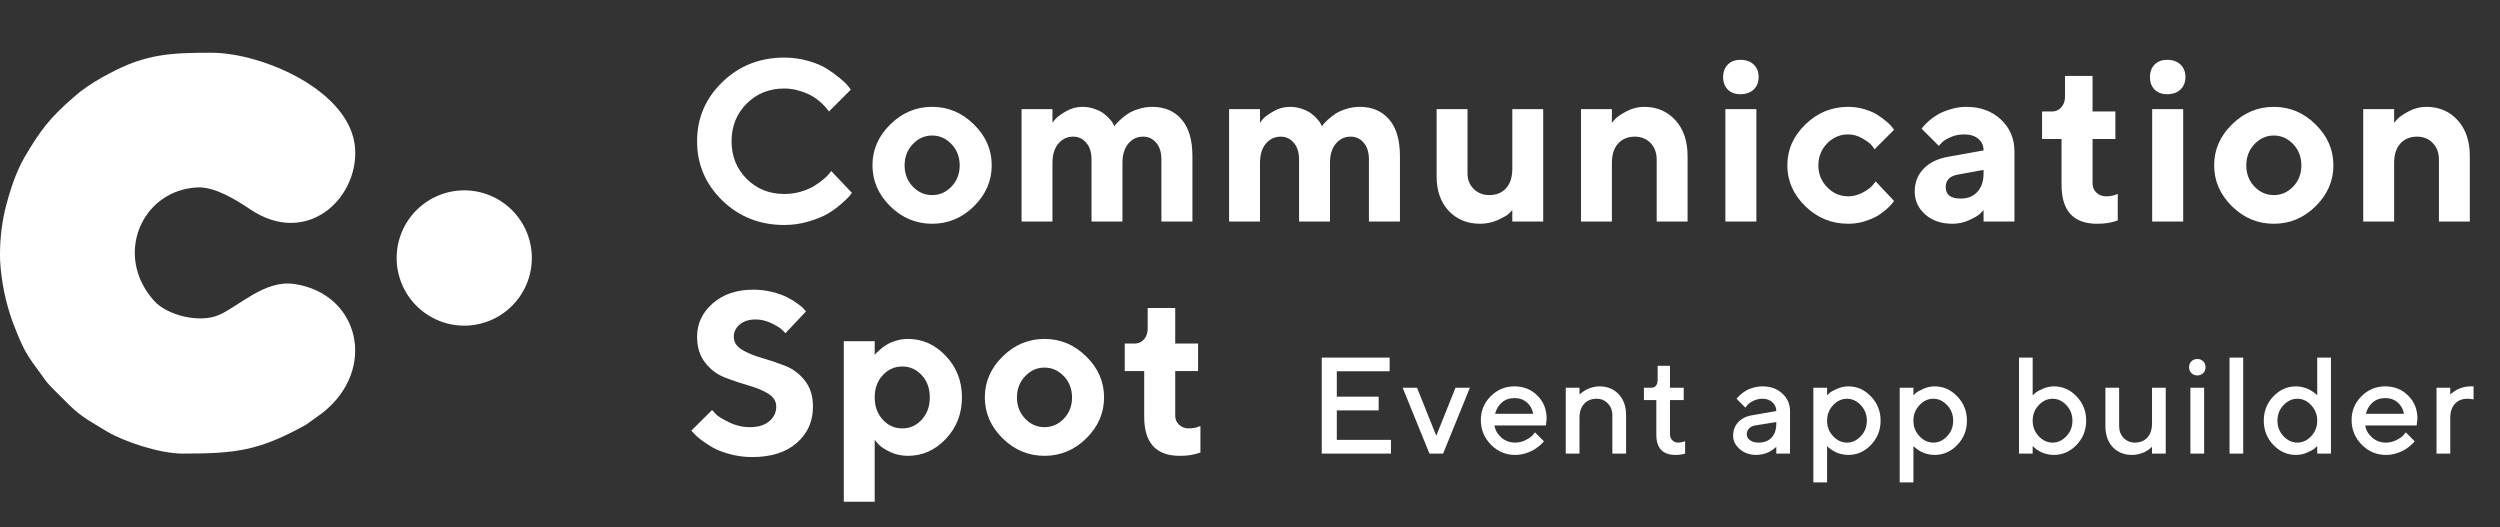 <svg width="237" height="50" viewBox="0 0 237 50" fill="none" xmlns="http://www.w3.org/2000/svg">
<rect x="0" y="0" width="237" height="50" fill="#333333" stroke="none"/>
<path d="M74.352 5.46C75.151 5.46 75.912 5.566 76.634 5.778C77.356 5.984 77.947 6.235 78.406 6.532C78.874 6.829 79.284 7.126 79.638 7.424C79.999 7.721 80.257 7.972 80.413 8.177L80.657 8.496L78.587 10.566C78.544 10.509 78.484 10.431 78.406 10.332C78.336 10.226 78.169 10.049 77.908 9.801C77.653 9.554 77.373 9.338 77.069 9.154C76.765 8.963 76.365 8.789 75.87 8.634C75.374 8.471 74.868 8.39 74.352 8.39C72.929 8.39 71.74 8.867 70.785 9.823C69.83 10.778 69.352 11.967 69.352 13.389C69.352 14.812 69.83 16 70.785 16.956C71.74 17.911 72.929 18.389 74.352 18.389C74.904 18.389 75.431 18.314 75.933 18.166C76.443 18.01 76.864 17.83 77.196 17.625C77.529 17.412 77.823 17.2 78.077 16.988C78.332 16.775 78.516 16.591 78.629 16.436L78.799 16.213L80.763 18.283C80.706 18.367 80.618 18.481 80.498 18.622C80.384 18.757 80.126 19.001 79.723 19.355C79.326 19.701 78.898 20.009 78.438 20.278C77.986 20.54 77.388 20.781 76.644 21C75.909 21.219 75.144 21.329 74.352 21.329C72.031 21.329 70.07 20.554 68.471 19.004C66.879 17.448 66.083 15.576 66.083 13.389C66.083 11.203 66.879 9.334 68.471 7.785C70.07 6.235 72.031 5.46 74.352 5.46ZM86.531 13.665C86.015 14.21 85.757 14.882 85.757 15.682C85.757 16.475 86.015 17.143 86.531 17.688C87.048 18.226 87.66 18.495 88.368 18.495C89.076 18.495 89.688 18.226 90.204 17.688C90.721 17.143 90.979 16.475 90.979 15.682C90.979 14.882 90.721 14.21 90.204 13.665C89.688 13.12 89.076 12.848 88.368 12.848C87.66 12.848 87.048 13.12 86.531 13.665ZM92.327 11.797C93.452 12.901 94.015 14.192 94.015 15.671C94.015 17.15 93.452 18.445 92.327 19.556C91.209 20.66 89.889 21.212 88.368 21.212C86.846 21.212 85.523 20.66 84.398 19.556C83.273 18.445 82.71 17.15 82.71 15.671C82.71 14.192 83.273 12.901 84.398 11.797C85.523 10.686 86.846 10.13 88.368 10.13C89.889 10.13 91.209 10.686 92.327 11.797ZM110.101 21V15.13C110.101 14.451 109.938 13.92 109.613 13.538C109.287 13.149 108.87 12.954 108.36 12.954C107.794 12.954 107.327 13.177 106.959 13.623C106.591 14.062 106.407 14.674 106.407 15.459V21H103.477V15.13C103.477 14.451 103.311 13.92 102.979 13.538C102.653 13.149 102.239 12.954 101.737 12.954C101.17 12.954 100.7 13.177 100.325 13.623C99.957 14.062 99.773 14.674 99.773 15.459V21H96.843V10.343H99.773V11.648C99.844 11.535 99.953 11.397 100.102 11.234C100.251 11.065 100.565 10.838 101.047 10.555C101.535 10.272 102.055 10.13 102.607 10.13C103.025 10.13 103.417 10.198 103.785 10.332C104.153 10.46 104.447 10.612 104.666 10.789C104.886 10.958 105.073 11.135 105.229 11.319C105.392 11.496 105.501 11.652 105.558 11.786L105.643 11.977C105.671 11.935 105.717 11.871 105.781 11.786C105.852 11.694 105.997 11.546 106.216 11.341C106.442 11.128 106.683 10.941 106.938 10.778C107.193 10.608 107.525 10.46 107.936 10.332C108.353 10.198 108.785 10.13 109.231 10.13C110.405 10.13 111.332 10.527 112.012 11.319C112.698 12.105 113.041 13.265 113.041 14.801V21H110.101ZM129.775 21V15.13C129.775 14.451 129.612 13.92 129.287 13.538C128.961 13.149 128.544 12.954 128.034 12.954C127.468 12.954 127.001 13.177 126.633 13.623C126.265 14.062 126.081 14.674 126.081 15.459V21H123.151V15.13C123.151 14.451 122.985 13.92 122.652 13.538C122.327 13.149 121.913 12.954 121.41 12.954C120.844 12.954 120.374 13.177 119.999 13.623C119.631 14.062 119.447 14.674 119.447 15.459V21H116.517V10.343H119.447V11.648C119.518 11.535 119.627 11.397 119.776 11.234C119.924 11.065 120.239 10.838 120.721 10.555C121.209 10.272 121.729 10.13 122.281 10.13C122.698 10.13 123.091 10.198 123.459 10.332C123.827 10.46 124.121 10.612 124.34 10.789C124.56 10.958 124.747 11.135 124.903 11.319C125.066 11.496 125.175 11.652 125.232 11.786L125.317 11.977C125.345 11.935 125.391 11.871 125.455 11.786C125.526 11.694 125.671 11.546 125.89 11.341C126.116 11.128 126.357 10.941 126.612 10.778C126.867 10.608 127.199 10.46 127.61 10.332C128.027 10.198 128.459 10.13 128.905 10.13C130.079 10.13 131.006 10.527 131.686 11.319C132.372 12.105 132.715 13.265 132.715 14.801V21H129.775ZM143.367 21V19.917C143.282 20.016 143.161 20.14 143.006 20.289C142.85 20.43 142.507 20.621 141.976 20.862C141.452 21.096 140.9 21.212 140.32 21.212C139.103 21.212 138.109 20.805 137.337 19.992C136.573 19.171 136.191 18.081 136.191 16.722V10.343H139.121V16.436C139.121 17.03 139.315 17.522 139.704 17.911C140.101 18.3 140.596 18.495 141.191 18.495C141.856 18.495 142.383 18.279 142.772 17.847C143.168 17.416 143.367 16.8 143.367 16V10.343H146.296V21H143.367ZM152.808 10.343V11.648C152.893 11.535 153.013 11.397 153.169 11.234C153.324 11.065 153.664 10.838 154.188 10.555C154.718 10.272 155.274 10.13 155.854 10.13C157.071 10.13 158.062 10.552 158.826 11.394C159.598 12.236 159.983 13.371 159.983 14.801V21H157.054V15.13C157.054 14.479 156.859 13.955 156.47 13.559C156.088 13.156 155.592 12.954 154.984 12.954C154.319 12.954 153.788 13.173 153.392 13.612C153.002 14.044 152.808 14.659 152.808 15.459V21H149.878V10.343H152.808ZM166.506 10.343V21H163.565V10.343H166.506ZM166.251 6.118C166.562 6.415 166.718 6.812 166.718 7.307C166.718 7.795 166.562 8.188 166.251 8.485C165.939 8.782 165.515 8.931 164.977 8.931C164.482 8.931 164.085 8.782 163.788 8.485C163.498 8.188 163.353 7.795 163.353 7.307C163.353 6.812 163.502 6.415 163.799 6.118C164.096 5.821 164.489 5.672 164.977 5.672C165.515 5.672 165.939 5.821 166.251 6.118ZM171.149 19.556C170.01 18.445 169.44 17.15 169.44 15.671C169.44 14.192 170.01 12.901 171.149 11.797C172.288 10.686 173.64 10.13 175.204 10.13C175.756 10.13 176.279 10.208 176.775 10.364C177.277 10.513 177.688 10.693 178.006 10.905C178.325 11.111 178.608 11.319 178.855 11.532C179.103 11.744 179.283 11.928 179.397 12.084L179.556 12.306L177.709 14.153C177.652 14.054 177.557 13.924 177.422 13.761C177.295 13.598 177.012 13.389 176.573 13.134C176.141 12.873 175.685 12.742 175.204 12.742C174.432 12.742 173.767 13.028 173.208 13.601C172.656 14.175 172.38 14.868 172.38 15.682C172.38 16.489 172.66 17.179 173.219 17.752C173.778 18.325 174.44 18.612 175.204 18.612C175.685 18.612 176.141 18.495 176.573 18.261C177.012 18.028 177.33 17.794 177.528 17.561L177.815 17.2L179.556 19.047C179.513 19.104 179.453 19.185 179.375 19.291C179.305 19.39 179.135 19.564 178.866 19.811C178.597 20.052 178.307 20.268 177.995 20.459C177.684 20.643 177.277 20.816 176.775 20.979C176.279 21.134 175.756 21.212 175.204 21.212C173.64 21.212 172.288 20.66 171.149 19.556ZM188.042 21V19.917C187.957 20.016 187.837 20.14 187.681 20.289C187.532 20.43 187.203 20.621 186.694 20.862C186.184 21.096 185.653 21.212 185.101 21.212C184.04 21.212 183.177 20.919 182.511 20.331C181.846 19.737 181.514 19.019 181.514 18.177C181.514 17.306 181.793 16.581 182.352 16C182.911 15.42 183.683 15.042 184.666 14.865L188.042 14.26C188.042 13.814 187.879 13.449 187.553 13.166C187.228 12.883 186.775 12.742 186.195 12.742C185.714 12.742 185.275 12.834 184.879 13.018C184.482 13.195 184.203 13.379 184.04 13.57L183.796 13.824L182.172 12.2C182.214 12.144 182.271 12.069 182.342 11.977C182.419 11.878 182.586 11.712 182.841 11.479C183.102 11.245 183.385 11.04 183.69 10.863C183.994 10.679 184.394 10.513 184.889 10.364C185.385 10.208 185.891 10.13 186.407 10.13C187.752 10.13 188.849 10.534 189.698 11.341C190.547 12.14 190.971 13.149 190.971 14.366V21H188.042ZM185.866 18.824C186.531 18.824 187.058 18.615 187.447 18.198C187.844 17.773 188.042 17.186 188.042 16.436V16.107L185.653 16.542C184.854 16.669 184.454 17.069 184.454 17.741C184.454 18.463 184.925 18.824 185.866 18.824ZM195.763 9.154V7.201H198.375V10.566H200.54V13.177H198.375V17.412C198.375 17.745 198.495 18.028 198.736 18.261C198.983 18.495 199.295 18.612 199.67 18.612C199.861 18.612 200.045 18.594 200.222 18.559C200.406 18.516 200.544 18.474 200.636 18.431L200.763 18.389V20.894C200.183 21.113 199.528 21.219 198.799 21.212C196.556 21.212 195.434 19.981 195.434 17.518V13.177H193.587V10.566H194.564C194.897 10.566 195.18 10.435 195.413 10.173C195.647 9.911 195.763 9.571 195.763 9.154ZM206.967 10.343V21H204.026V10.343H206.967ZM206.712 6.118C207.023 6.415 207.179 6.812 207.179 7.307C207.179 7.795 207.023 8.188 206.712 8.485C206.401 8.782 205.976 8.931 205.438 8.931C204.943 8.931 204.547 8.782 204.249 8.485C203.959 8.188 203.814 7.795 203.814 7.307C203.814 6.812 203.963 6.415 204.26 6.118C204.557 5.821 204.95 5.672 205.438 5.672C205.976 5.672 206.401 5.821 206.712 6.118ZM213.722 13.665C213.206 14.21 212.948 14.882 212.948 15.682C212.948 16.475 213.206 17.143 213.722 17.688C214.239 18.226 214.851 18.495 215.559 18.495C216.266 18.495 216.879 18.226 217.395 17.688C217.912 17.143 218.17 16.475 218.17 15.682C218.17 14.882 217.912 14.21 217.395 13.665C216.879 13.12 216.266 12.848 215.559 12.848C214.851 12.848 214.239 13.12 213.722 13.665ZM219.518 11.797C220.643 12.901 221.206 14.192 221.206 15.671C221.206 17.15 220.643 18.445 219.518 19.556C218.4 20.66 217.08 21.212 215.559 21.212C214.037 21.212 212.714 20.66 211.589 19.556C210.464 18.445 209.901 17.15 209.901 15.671C209.901 14.192 210.464 12.901 211.589 11.797C212.714 10.686 214.037 10.13 215.559 10.13C217.08 10.13 218.4 10.686 219.518 11.797ZM226.964 10.343V11.648C227.049 11.535 227.169 11.397 227.325 11.234C227.48 11.065 227.82 10.838 228.344 10.555C228.874 10.272 229.43 10.13 230.01 10.13C231.227 10.13 232.218 10.552 232.982 11.394C233.754 12.236 234.139 13.371 234.139 14.801V21H231.21V15.13C231.21 14.479 231.015 13.955 230.626 13.559C230.244 13.156 229.748 12.954 229.14 12.954C228.475 12.954 227.944 13.173 227.548 13.612C227.158 14.044 226.964 14.659 226.964 15.459V21H224.034V10.343H226.964ZM73.587 38.542C73.587 38.032 73.329 37.622 72.812 37.31C72.303 36.999 71.677 36.741 70.934 36.536C70.198 36.323 69.462 36.076 68.726 35.792C67.997 35.51 67.374 35.042 66.858 34.391C66.341 33.74 66.083 32.916 66.083 31.918C66.083 30.687 66.575 29.636 67.558 28.765C68.549 27.895 69.833 27.46 71.411 27.46C72.034 27.46 72.636 27.534 73.216 27.683C73.796 27.824 74.27 27.994 74.638 28.192C75.013 28.383 75.339 28.582 75.615 28.787C75.898 28.985 76.1 29.158 76.22 29.307L76.411 29.519L74.458 31.589C74.373 31.49 74.253 31.37 74.097 31.228C73.948 31.08 73.63 30.885 73.142 30.644C72.653 30.404 72.151 30.284 71.634 30.284C71.011 30.284 70.509 30.443 70.127 30.761C69.752 31.08 69.564 31.465 69.564 31.918C69.564 32.428 69.819 32.838 70.329 33.15C70.845 33.454 71.468 33.712 72.197 33.924C72.933 34.137 73.669 34.384 74.405 34.667C75.148 34.95 75.778 35.417 76.294 36.069C76.811 36.72 77.069 37.544 77.069 38.542C77.069 39.95 76.556 41.1 75.53 41.992C74.511 42.883 73.103 43.329 71.305 43.329C70.597 43.329 69.911 43.241 69.246 43.064C68.588 42.894 68.043 42.689 67.611 42.448C67.187 42.207 66.812 41.963 66.486 41.716C66.161 41.468 65.927 41.259 65.785 41.089L65.541 40.824L67.505 38.871C67.604 38.984 67.742 39.133 67.919 39.317C68.103 39.494 68.506 39.734 69.129 40.038C69.752 40.343 70.403 40.495 71.082 40.495C71.868 40.495 72.48 40.311 72.919 39.943C73.365 39.575 73.587 39.108 73.587 38.542ZM86.075 43.212C85.466 43.212 84.897 43.089 84.366 42.841C83.842 42.586 83.471 42.335 83.251 42.087L82.922 41.694V47.564H79.993V32.343H82.922V33.648C82.951 33.606 82.993 33.553 83.05 33.489C83.114 33.425 83.241 33.309 83.432 33.139C83.63 32.962 83.842 32.806 84.069 32.672C84.295 32.53 84.589 32.406 84.95 32.3C85.311 32.187 85.686 32.13 86.075 32.13C87.455 32.13 88.651 32.668 89.663 33.744C90.682 34.812 91.191 36.122 91.191 37.671C91.191 39.221 90.682 40.534 89.663 41.609C88.651 42.678 87.455 43.212 86.075 43.212ZM87.381 35.57C86.878 35.018 86.263 34.742 85.534 34.742C84.812 34.742 84.196 35.018 83.687 35.57C83.177 36.114 82.922 36.815 82.922 37.671C82.922 38.528 83.177 39.232 83.687 39.784C84.196 40.336 84.812 40.612 85.534 40.612C86.263 40.612 86.878 40.336 87.381 39.784C87.89 39.232 88.145 38.528 88.145 37.671C88.145 36.815 87.89 36.114 87.381 35.57ZM97.183 35.665C96.666 36.21 96.408 36.882 96.408 37.682C96.408 38.475 96.666 39.143 97.183 39.688C97.699 40.226 98.311 40.495 99.019 40.495C99.727 40.495 100.339 40.226 100.856 39.688C101.372 39.143 101.63 38.475 101.63 37.682C101.63 36.882 101.372 36.21 100.856 35.665C100.339 35.12 99.727 34.848 99.019 34.848C98.311 34.848 97.699 35.12 97.183 35.665ZM102.979 33.797C104.104 34.901 104.666 36.192 104.666 37.671C104.666 39.15 104.104 40.445 102.979 41.556C101.86 42.66 100.541 43.212 99.019 43.212C97.498 43.212 96.174 42.66 95.049 41.556C93.924 40.445 93.362 39.15 93.362 37.671C93.362 36.192 93.924 34.901 95.049 33.797C96.174 32.686 97.498 32.13 99.019 32.13C100.541 32.13 101.86 32.686 102.979 33.797ZM108.8 31.154V29.201H111.411V32.566H113.577V35.177H111.411V39.412C111.411 39.745 111.532 40.028 111.772 40.261C112.02 40.495 112.331 40.612 112.706 40.612C112.897 40.612 113.081 40.594 113.258 40.559C113.442 40.516 113.58 40.474 113.672 40.431L113.8 40.389V42.894C113.219 43.113 112.565 43.219 111.836 43.212C109.593 43.212 108.471 41.981 108.471 39.518V35.177H106.624V32.566H107.601C107.933 32.566 108.216 32.435 108.45 32.173C108.683 31.911 108.8 31.571 108.8 31.154Z" fill="white"/>
<path d="M126.729 41.699H131.865V43H125.301V33.898H131.738V35.199H126.729V37.605H130.697V38.906H126.729V41.699ZM136.806 43H135.511L132.972 36.76H134.337L136.159 41.312L137.98 36.76H139.345L136.806 43ZM146.552 40.334H141.677C141.745 40.774 141.961 41.155 142.325 41.477C142.693 41.798 143.129 41.959 143.633 41.959C143.996 41.959 144.335 41.877 144.648 41.711C144.966 41.546 145.19 41.386 145.321 41.229L145.518 40.988L146.362 41.832C146.337 41.866 146.296 41.915 146.241 41.978C146.191 42.037 146.079 42.141 145.905 42.289C145.731 42.433 145.547 42.562 145.353 42.676C145.158 42.786 144.904 42.89 144.591 42.987C144.282 43.08 143.963 43.127 143.633 43.127C142.748 43.127 141.984 42.803 141.341 42.156C140.702 41.504 140.383 40.723 140.383 39.813C140.383 38.938 140.694 38.188 141.316 37.566C141.942 36.94 142.691 36.627 143.563 36.627C144.439 36.627 145.167 36.919 145.746 37.503C146.33 38.083 146.622 38.81 146.622 39.687L146.552 40.334ZM143.563 37.738C143.093 37.738 142.697 37.877 142.376 38.157C142.058 38.432 141.845 38.789 141.735 39.23H145.346C145.27 38.789 145.073 38.432 144.756 38.157C144.439 37.877 144.041 37.738 143.563 37.738ZM149.735 36.76V37.408L149.818 37.325C149.856 37.287 149.936 37.226 150.059 37.141C150.182 37.052 150.311 36.974 150.446 36.906C150.586 36.834 150.762 36.771 150.973 36.716C151.189 36.657 151.405 36.627 151.621 36.627C152.374 36.627 152.983 36.874 153.449 37.37C153.919 37.865 154.153 38.529 154.153 39.363V43H152.852V39.363C152.852 38.914 152.708 38.542 152.42 38.246C152.137 37.949 151.784 37.801 151.36 37.801C150.865 37.801 150.47 37.962 150.173 38.284C149.881 38.601 149.735 39.047 149.735 39.623V43H148.434V36.76H149.735ZM157.146 35.98V34.678H158.314V36.76H159.615V37.928H158.314V41.166C158.314 41.398 158.388 41.589 158.536 41.737C158.684 41.885 158.87 41.959 159.095 41.959C159.192 41.959 159.294 41.948 159.399 41.927C159.509 41.906 159.594 41.883 159.653 41.857L159.748 41.832V43C159.49 43.085 159.186 43.127 158.834 43.127C157.62 43.127 157.015 42.477 157.019 41.178V37.928H155.845V36.76H156.498C156.93 36.76 157.146 36.5 157.146 35.98ZM169.694 43H168.393V42.352C168.376 42.37 168.347 42.397 168.304 42.435C168.266 42.473 168.186 42.537 168.063 42.626C167.945 42.71 167.816 42.788 167.676 42.86C167.536 42.928 167.361 42.989 167.149 43.044C166.937 43.099 166.724 43.127 166.508 43.127C165.873 43.127 165.346 42.943 164.927 42.575C164.508 42.206 164.299 41.785 164.299 41.312C164.299 40.8 164.46 40.37 164.781 40.023C165.107 39.676 165.552 39.456 166.114 39.363L168.393 38.969C168.393 38.639 168.271 38.362 168.025 38.138C167.784 37.913 167.473 37.801 167.092 37.801C166.762 37.801 166.461 37.871 166.191 38.011C165.924 38.146 165.74 38.284 165.638 38.423L165.467 38.645L164.623 37.801C164.648 37.767 164.682 37.725 164.724 37.674C164.771 37.619 164.87 37.526 165.023 37.395C165.179 37.26 165.344 37.139 165.518 37.033C165.691 36.927 165.92 36.834 166.203 36.754C166.491 36.669 166.787 36.627 167.092 36.627C167.854 36.627 168.478 36.853 168.965 37.306C169.451 37.755 169.694 38.309 169.694 38.969V43ZM166.705 41.959C167.234 41.959 167.646 41.802 167.943 41.489C168.243 41.172 168.393 40.721 168.393 40.137V40.01L166.375 40.334C166.142 40.376 165.954 40.471 165.81 40.62C165.666 40.768 165.594 40.954 165.594 41.178C165.594 41.386 165.693 41.568 165.892 41.724C166.095 41.881 166.366 41.959 166.705 41.959ZM175.22 43.127C174.987 43.127 174.761 43.099 174.541 43.044C174.32 42.989 174.132 42.922 173.976 42.841C173.819 42.757 173.679 42.672 173.557 42.587C173.438 42.498 173.351 42.429 173.296 42.378L173.208 42.283V45.73H171.906V36.76H173.208V37.477C173.267 37.418 173.349 37.34 173.455 37.243C173.565 37.145 173.796 37.018 174.147 36.862C174.498 36.705 174.856 36.627 175.22 36.627C176.045 36.627 176.76 36.944 177.365 37.579C177.975 38.21 178.279 38.976 178.279 39.877C178.279 40.778 177.975 41.546 177.365 42.181C176.76 42.812 176.045 43.127 175.22 43.127ZM176.407 38.411C176.026 38.004 175.588 37.801 175.093 37.801C174.598 37.801 174.16 38.004 173.779 38.411C173.398 38.817 173.208 39.308 173.208 39.883C173.208 40.455 173.398 40.943 173.779 41.35C174.16 41.756 174.598 41.959 175.093 41.959C175.588 41.959 176.026 41.756 176.407 41.35C176.788 40.943 176.978 40.455 176.978 39.883C176.978 39.308 176.788 38.817 176.407 38.411ZM183.405 43.127C183.172 43.127 182.946 43.099 182.725 43.044C182.505 42.989 182.317 42.922 182.161 42.841C182.004 42.757 181.864 42.672 181.742 42.587C181.623 42.498 181.536 42.429 181.481 42.378L181.392 42.283V45.73H180.091V36.76H181.392V37.477C181.452 37.418 181.534 37.34 181.64 37.243C181.75 37.145 181.981 37.018 182.332 36.862C182.683 36.705 183.041 36.627 183.405 36.627C184.23 36.627 184.945 36.944 185.55 37.579C186.16 38.21 186.464 38.976 186.464 39.877C186.464 40.778 186.16 41.546 185.55 42.181C184.945 42.812 184.23 43.127 183.405 43.127ZM184.592 38.411C184.211 38.004 183.773 37.801 183.278 37.801C182.783 37.801 182.345 38.004 181.964 38.411C181.583 38.817 181.392 39.308 181.392 39.883C181.392 40.455 181.583 40.943 181.964 41.35C182.345 41.756 182.783 41.959 183.278 41.959C183.773 41.959 184.211 41.756 184.592 41.35C184.973 40.943 185.163 40.455 185.163 39.883C185.163 39.308 184.973 38.817 184.592 38.411ZM194.715 36.627C195.541 36.627 196.256 36.944 196.861 37.579C197.466 38.21 197.769 38.976 197.769 39.877C197.769 40.778 197.464 41.546 196.855 42.181C196.249 42.812 195.536 43.127 194.715 43.127C194.483 43.127 194.254 43.099 194.03 43.044C193.81 42.989 193.622 42.922 193.465 42.841C193.308 42.757 193.169 42.672 193.046 42.587C192.928 42.498 192.843 42.429 192.792 42.378L192.697 42.283V43H191.402V33.898H192.697V37.477C192.756 37.418 192.841 37.34 192.951 37.243C193.061 37.145 193.291 37.018 193.643 36.862C193.994 36.705 194.351 36.627 194.715 36.627ZM193.268 41.35C193.653 41.756 194.091 41.959 194.582 41.959C195.077 41.959 195.515 41.756 195.896 41.35C196.277 40.943 196.467 40.455 196.467 39.883C196.467 39.308 196.277 38.817 195.896 38.411C195.515 38.004 195.077 37.801 194.582 37.801C194.091 37.801 193.653 38.004 193.268 38.411C192.887 38.817 192.697 39.308 192.697 39.883C192.697 40.455 192.887 40.943 193.268 41.35ZM204.011 43V42.352L203.929 42.435C203.891 42.473 203.81 42.537 203.687 42.626C203.569 42.71 203.44 42.788 203.3 42.86C203.161 42.928 202.985 42.989 202.773 43.044C202.562 43.099 202.346 43.127 202.126 43.127C201.373 43.127 200.761 42.882 200.291 42.391C199.826 41.895 199.593 41.231 199.593 40.398V36.76H200.894V40.398C200.894 40.846 201.036 41.218 201.32 41.515C201.608 41.811 201.963 41.959 202.386 41.959C202.881 41.959 203.275 41.8 203.567 41.483C203.863 41.161 204.011 40.713 204.011 40.137V36.76H205.312V43H204.011ZM208.952 36.76V43H207.651V36.76H208.952ZM208.864 34.253C209.012 34.401 209.086 34.587 209.086 34.812C209.086 35.036 209.012 35.222 208.864 35.37C208.715 35.518 208.529 35.592 208.305 35.592C208.081 35.592 207.895 35.518 207.746 35.37C207.598 35.222 207.524 35.036 207.524 34.812C207.524 34.587 207.598 34.401 207.746 34.253C207.895 34.105 208.081 34.031 208.305 34.031C208.529 34.031 208.715 34.105 208.864 34.253ZM212.656 33.898V43H211.361V33.898H212.656ZM217.661 36.627C217.893 36.627 218.12 36.657 218.34 36.716C218.564 36.771 218.752 36.841 218.905 36.925C219.061 37.006 219.201 37.09 219.324 37.179C219.446 37.264 219.533 37.331 219.584 37.382L219.673 37.477V33.898H220.974V43H219.673V42.283C219.614 42.342 219.529 42.42 219.419 42.518C219.313 42.615 219.085 42.742 218.733 42.898C218.382 43.051 218.025 43.127 217.661 43.127C216.835 43.127 216.12 42.812 215.515 42.181C214.91 41.546 214.607 40.778 214.607 39.877C214.607 38.976 214.91 38.21 215.515 37.579C216.12 36.944 216.835 36.627 217.661 36.627ZM216.474 41.35C216.859 41.756 217.297 41.959 217.788 41.959C218.283 41.959 218.721 41.756 219.102 41.35C219.482 40.943 219.673 40.455 219.673 39.883C219.673 39.308 219.482 38.817 219.102 38.411C218.721 38.004 218.283 37.801 217.788 37.801C217.297 37.801 216.859 38.004 216.474 38.411C216.093 38.817 215.902 39.308 215.902 39.883C215.902 40.455 216.093 40.943 216.474 41.35ZM229.102 40.334H224.227C224.295 40.774 224.51 41.155 224.874 41.477C225.243 41.798 225.678 41.959 226.182 41.959C226.546 41.959 226.885 41.877 227.198 41.711C227.515 41.546 227.739 41.386 227.871 41.229L228.067 40.988L228.912 41.832C228.886 41.866 228.846 41.915 228.791 41.978C228.74 42.037 228.628 42.141 228.454 42.289C228.281 42.433 228.097 42.562 227.902 42.676C227.708 42.786 227.454 42.89 227.141 42.987C226.832 43.08 226.512 43.127 226.182 43.127C225.298 43.127 224.534 42.803 223.891 42.156C223.252 41.504 222.932 40.723 222.932 39.813C222.932 38.938 223.243 38.188 223.865 37.566C224.491 36.94 225.24 36.627 226.112 36.627C226.988 36.627 227.716 36.919 228.296 37.503C228.88 38.083 229.172 38.81 229.172 39.687L229.102 40.334ZM226.112 37.738C225.642 37.738 225.247 37.877 224.925 38.157C224.608 38.432 224.394 38.789 224.284 39.23H227.896C227.82 38.789 227.623 38.432 227.306 38.157C226.988 37.877 226.59 37.738 226.112 37.738ZM234.494 37.865C234.32 37.822 234.126 37.801 233.91 37.801C233.415 37.801 233.019 37.962 232.723 38.284C232.431 38.601 232.285 39.047 232.285 39.623V43H230.984V36.76H232.285V37.408L232.367 37.325C232.406 37.287 232.486 37.226 232.609 37.141C232.731 37.052 232.86 36.974 232.996 36.906C233.136 36.834 233.311 36.771 233.523 36.716C233.739 36.657 233.954 36.627 234.17 36.627H234.494V37.865Z" fill="white"/>
<path fill-rule="evenodd" clip-rule="evenodd" d="M17.296 43C22.345 43 24.518 42.749 28.992 40.275L30.579 39.135C35.791 35.026 34.089 27.837 27.902 26.922C25.087 26.503 22.638 29.055 20.73 29.87C18.925 30.647 15.872 29.91 14.619 28.529C10.743 24.242 13.41 18.018 18.717 17.767C20.389 17.689 22.412 18.968 23.706 19.837C29.063 23.437 33.921 18.87 33.67 14.16C33.374 8.645 24.896 5 20.033 5C16.253 5 13.819 5.095 10.327 6.988C9.359 7.483 8.437 8.062 7.57 8.718L6.938 9.254C4.785 11.127 3.837 12.307 2.303 14.947C1.471 16.376 0.869 18.291 0.468 19.935C0.108 21.511 -0.046 23.128 0.012 24.743C0.126 26.701 0.521 28.633 1.185 30.479C2.255 33.281 2.506 33.602 4.01 35.638C4.317 36.1 4.674 36.528 5.075 36.911C7.497 39.303 7.106 39.102 10.204 40.942C11.681 41.817 15.072 43 17.306 43H17.296Z" fill="white"/>
<path fill-rule="evenodd" clip-rule="evenodd" d="M44.006 18.045C44.848 18.045 45.682 18.211 46.46 18.533C47.238 18.855 47.945 19.328 48.541 19.923C49.136 20.519 49.608 21.226 49.931 22.004C50.253 22.782 50.419 23.615 50.419 24.457C50.419 26.158 49.743 27.79 48.541 28.992C47.338 30.195 45.707 30.872 44.006 30.872C42.307 30.87 40.678 30.193 39.477 28.99C38.276 27.787 37.602 26.157 37.602 24.457C37.602 22.758 38.277 21.129 39.478 19.927C40.678 18.724 42.307 18.048 44.006 18.045Z" fill="white"/>
</svg>

